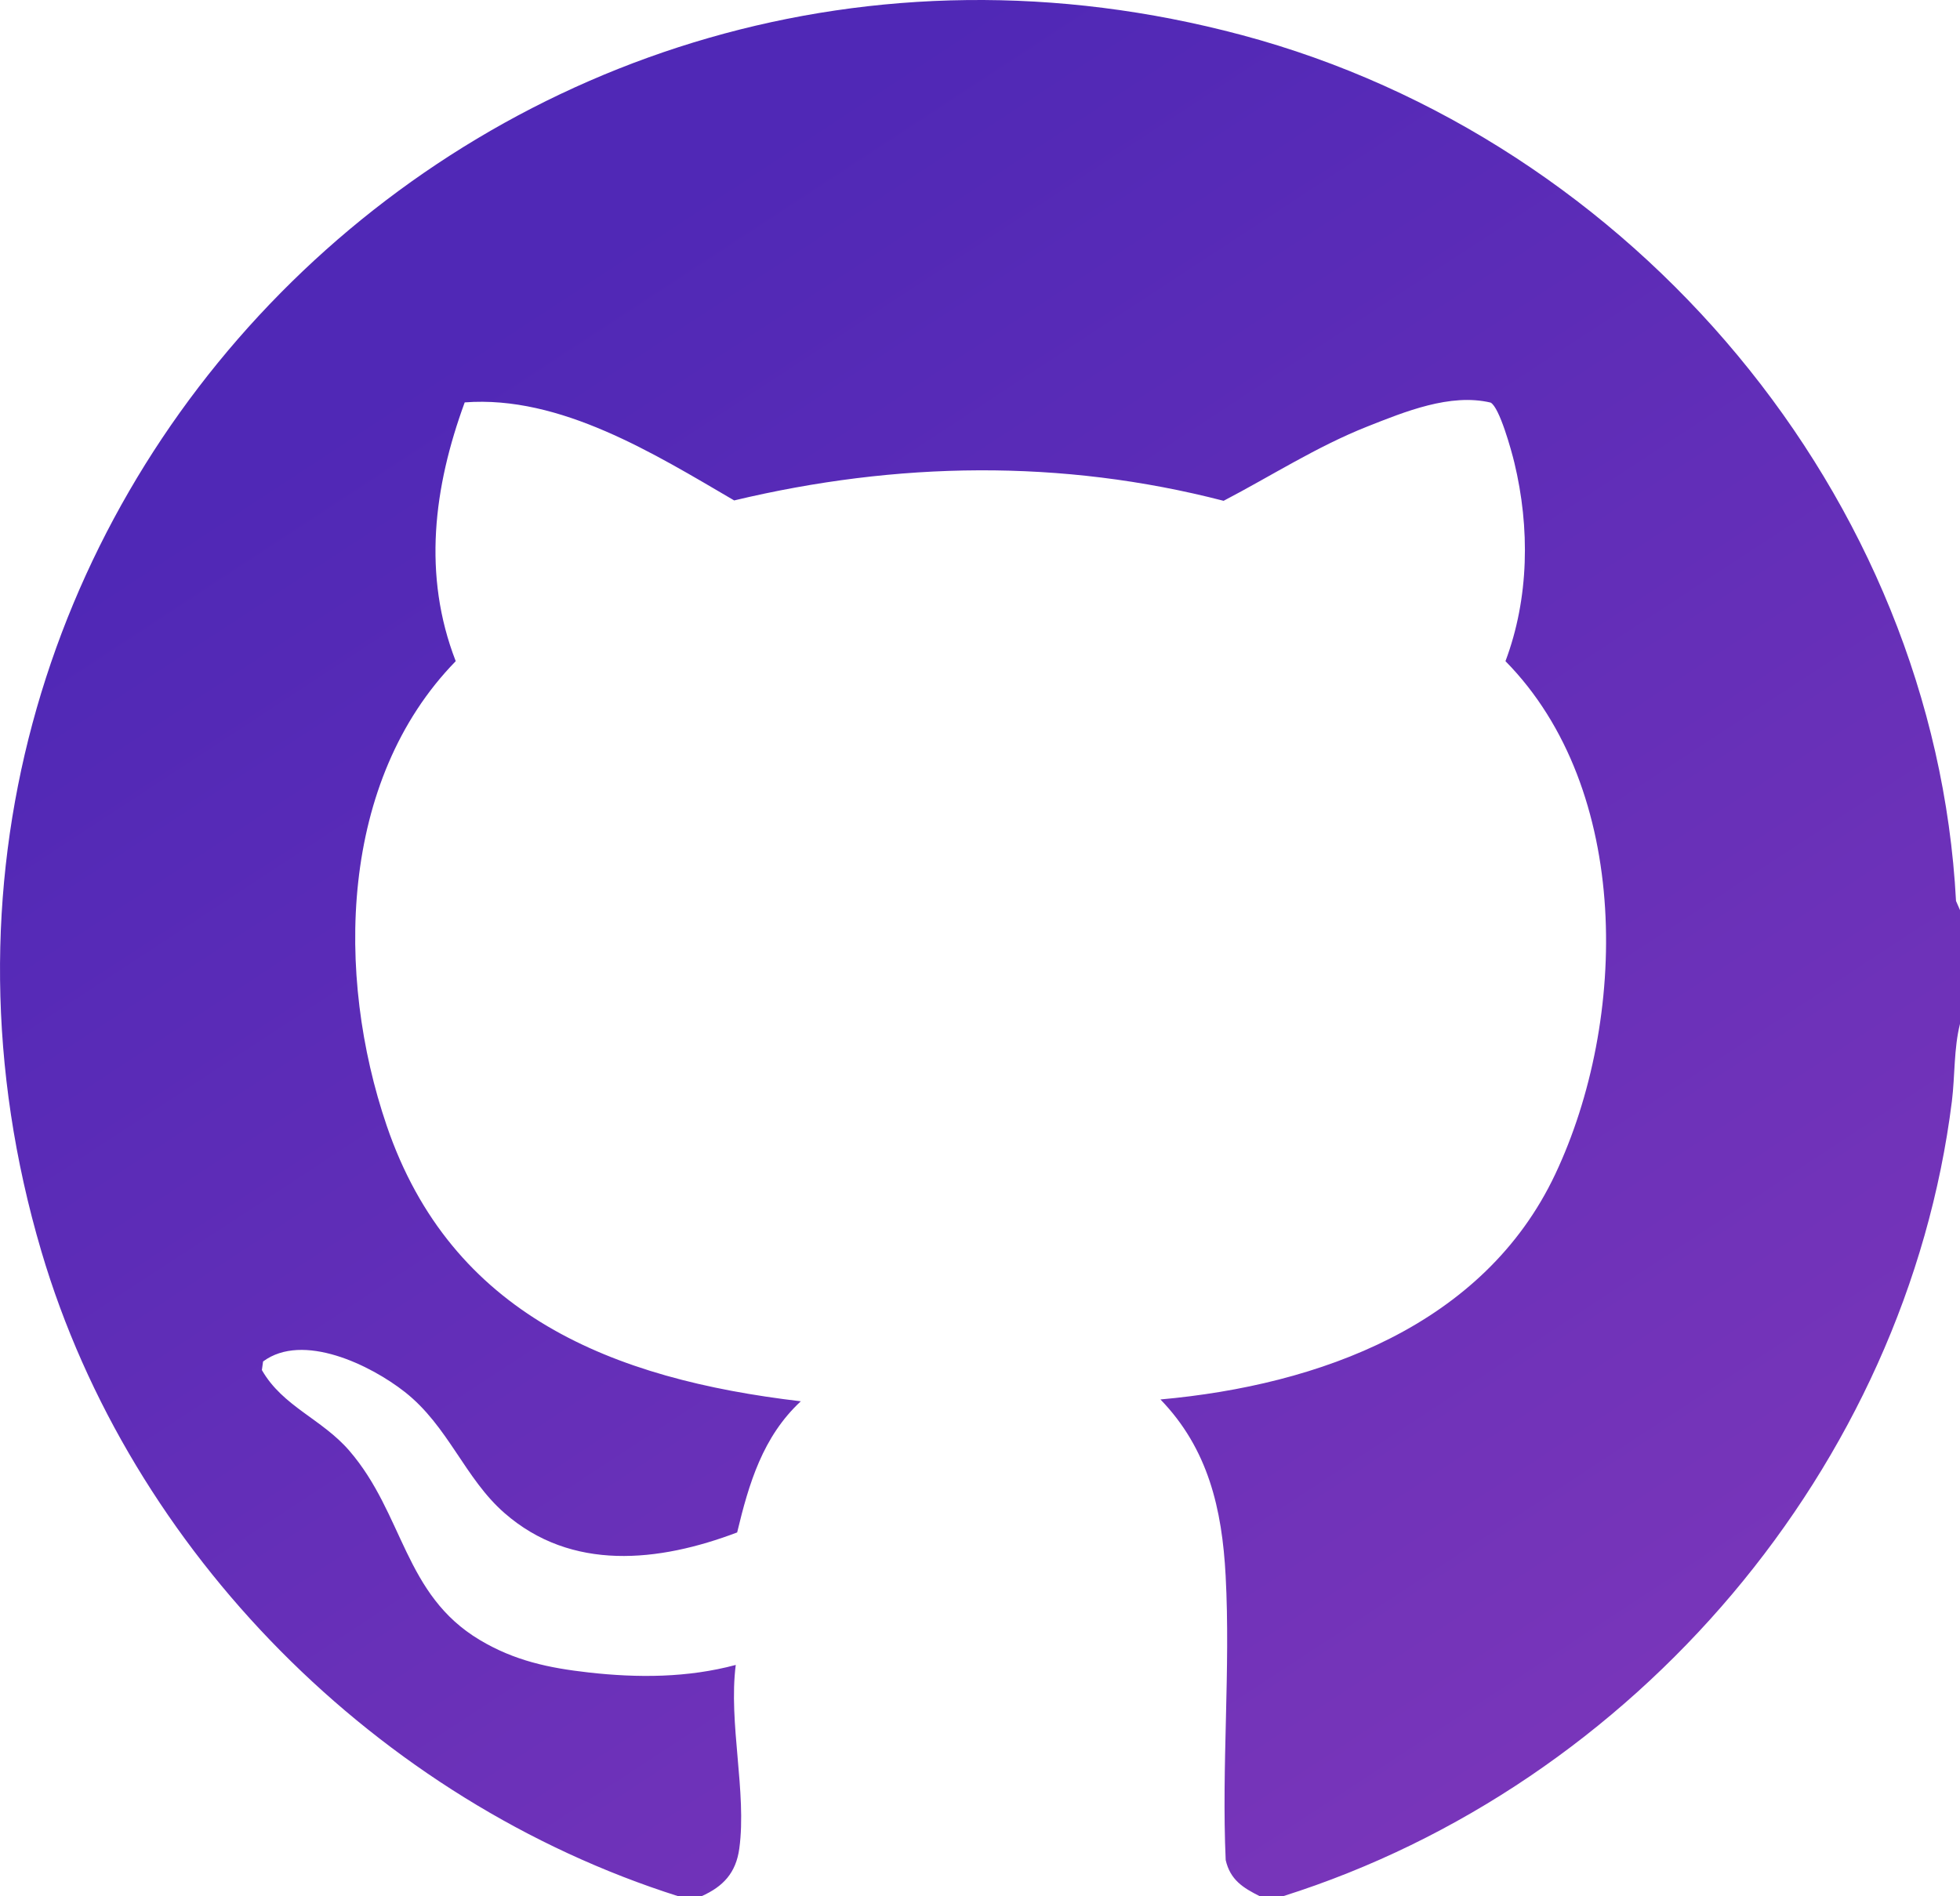 <svg width="31" height="30" viewBox="0 0 31 30" fill="none" xmlns="http://www.w3.org/2000/svg">
<g clip-path="url(#clip0_21_13)">
<path d="M31 14.398V16.198C30.902 16.584 30.921 17.022 30.872 17.421C30.149 23.198 25.861 28.24 20.29 30H19.927C19.66 29.866 19.458 29.741 19.386 29.427C19.319 27.944 19.464 26.402 19.385 24.927C19.329 23.873 19.109 22.92 18.354 22.14C20.862 21.915 23.468 20.969 24.597 18.579C25.75 16.14 25.811 12.491 23.811 10.46C24.186 9.461 24.2 8.348 23.951 7.317C23.905 7.127 23.717 6.443 23.576 6.369C22.937 6.218 22.22 6.513 21.623 6.749C20.822 7.067 20.104 7.531 19.353 7.923C16.786 7.259 14.183 7.303 11.612 7.917C10.349 7.179 8.863 6.251 7.35 6.366C6.859 7.706 6.68 9.1 7.208 10.46C5.362 12.352 5.306 15.43 6.115 17.805C7.136 20.805 9.69 21.819 12.666 22.169C12.064 22.728 11.844 23.472 11.659 24.244C10.421 24.713 9.041 24.866 7.979 23.937C7.351 23.389 7.091 22.562 6.402 22.021C5.86 21.595 4.79 21.073 4.161 21.539L4.142 21.675C4.473 22.253 5.09 22.447 5.525 22.951C6.389 23.953 6.388 25.229 7.588 25.945C8.137 26.273 8.677 26.388 9.308 26.459C10.086 26.547 10.877 26.544 11.637 26.34C11.519 27.257 11.814 28.359 11.693 29.245C11.64 29.631 11.438 29.847 11.093 30H10.73C5.979 28.494 2.061 24.557 0.655 19.799C-2.779 8.17 7.845 -2.591 19.638 0.554C25.834 2.207 30.599 7.853 30.937 14.254L31 14.398Z" fill="url(#paint0_linear_21_13)"/>
</g>
<defs>
<linearGradient id="paint0_linear_21_13" x1="15.5" y1="0" x2="65" y2="75.5" gradientUnits="userSpaceOnUse">
<stop stop-color="#5028B6"/>
<stop offset="1" stop-color="#D152C2"/>
</linearGradient>
<clipPath id="clip0_21_13">
<rect width="31" height="30" fill="white"/>
</clipPath>
</defs>
</svg>
